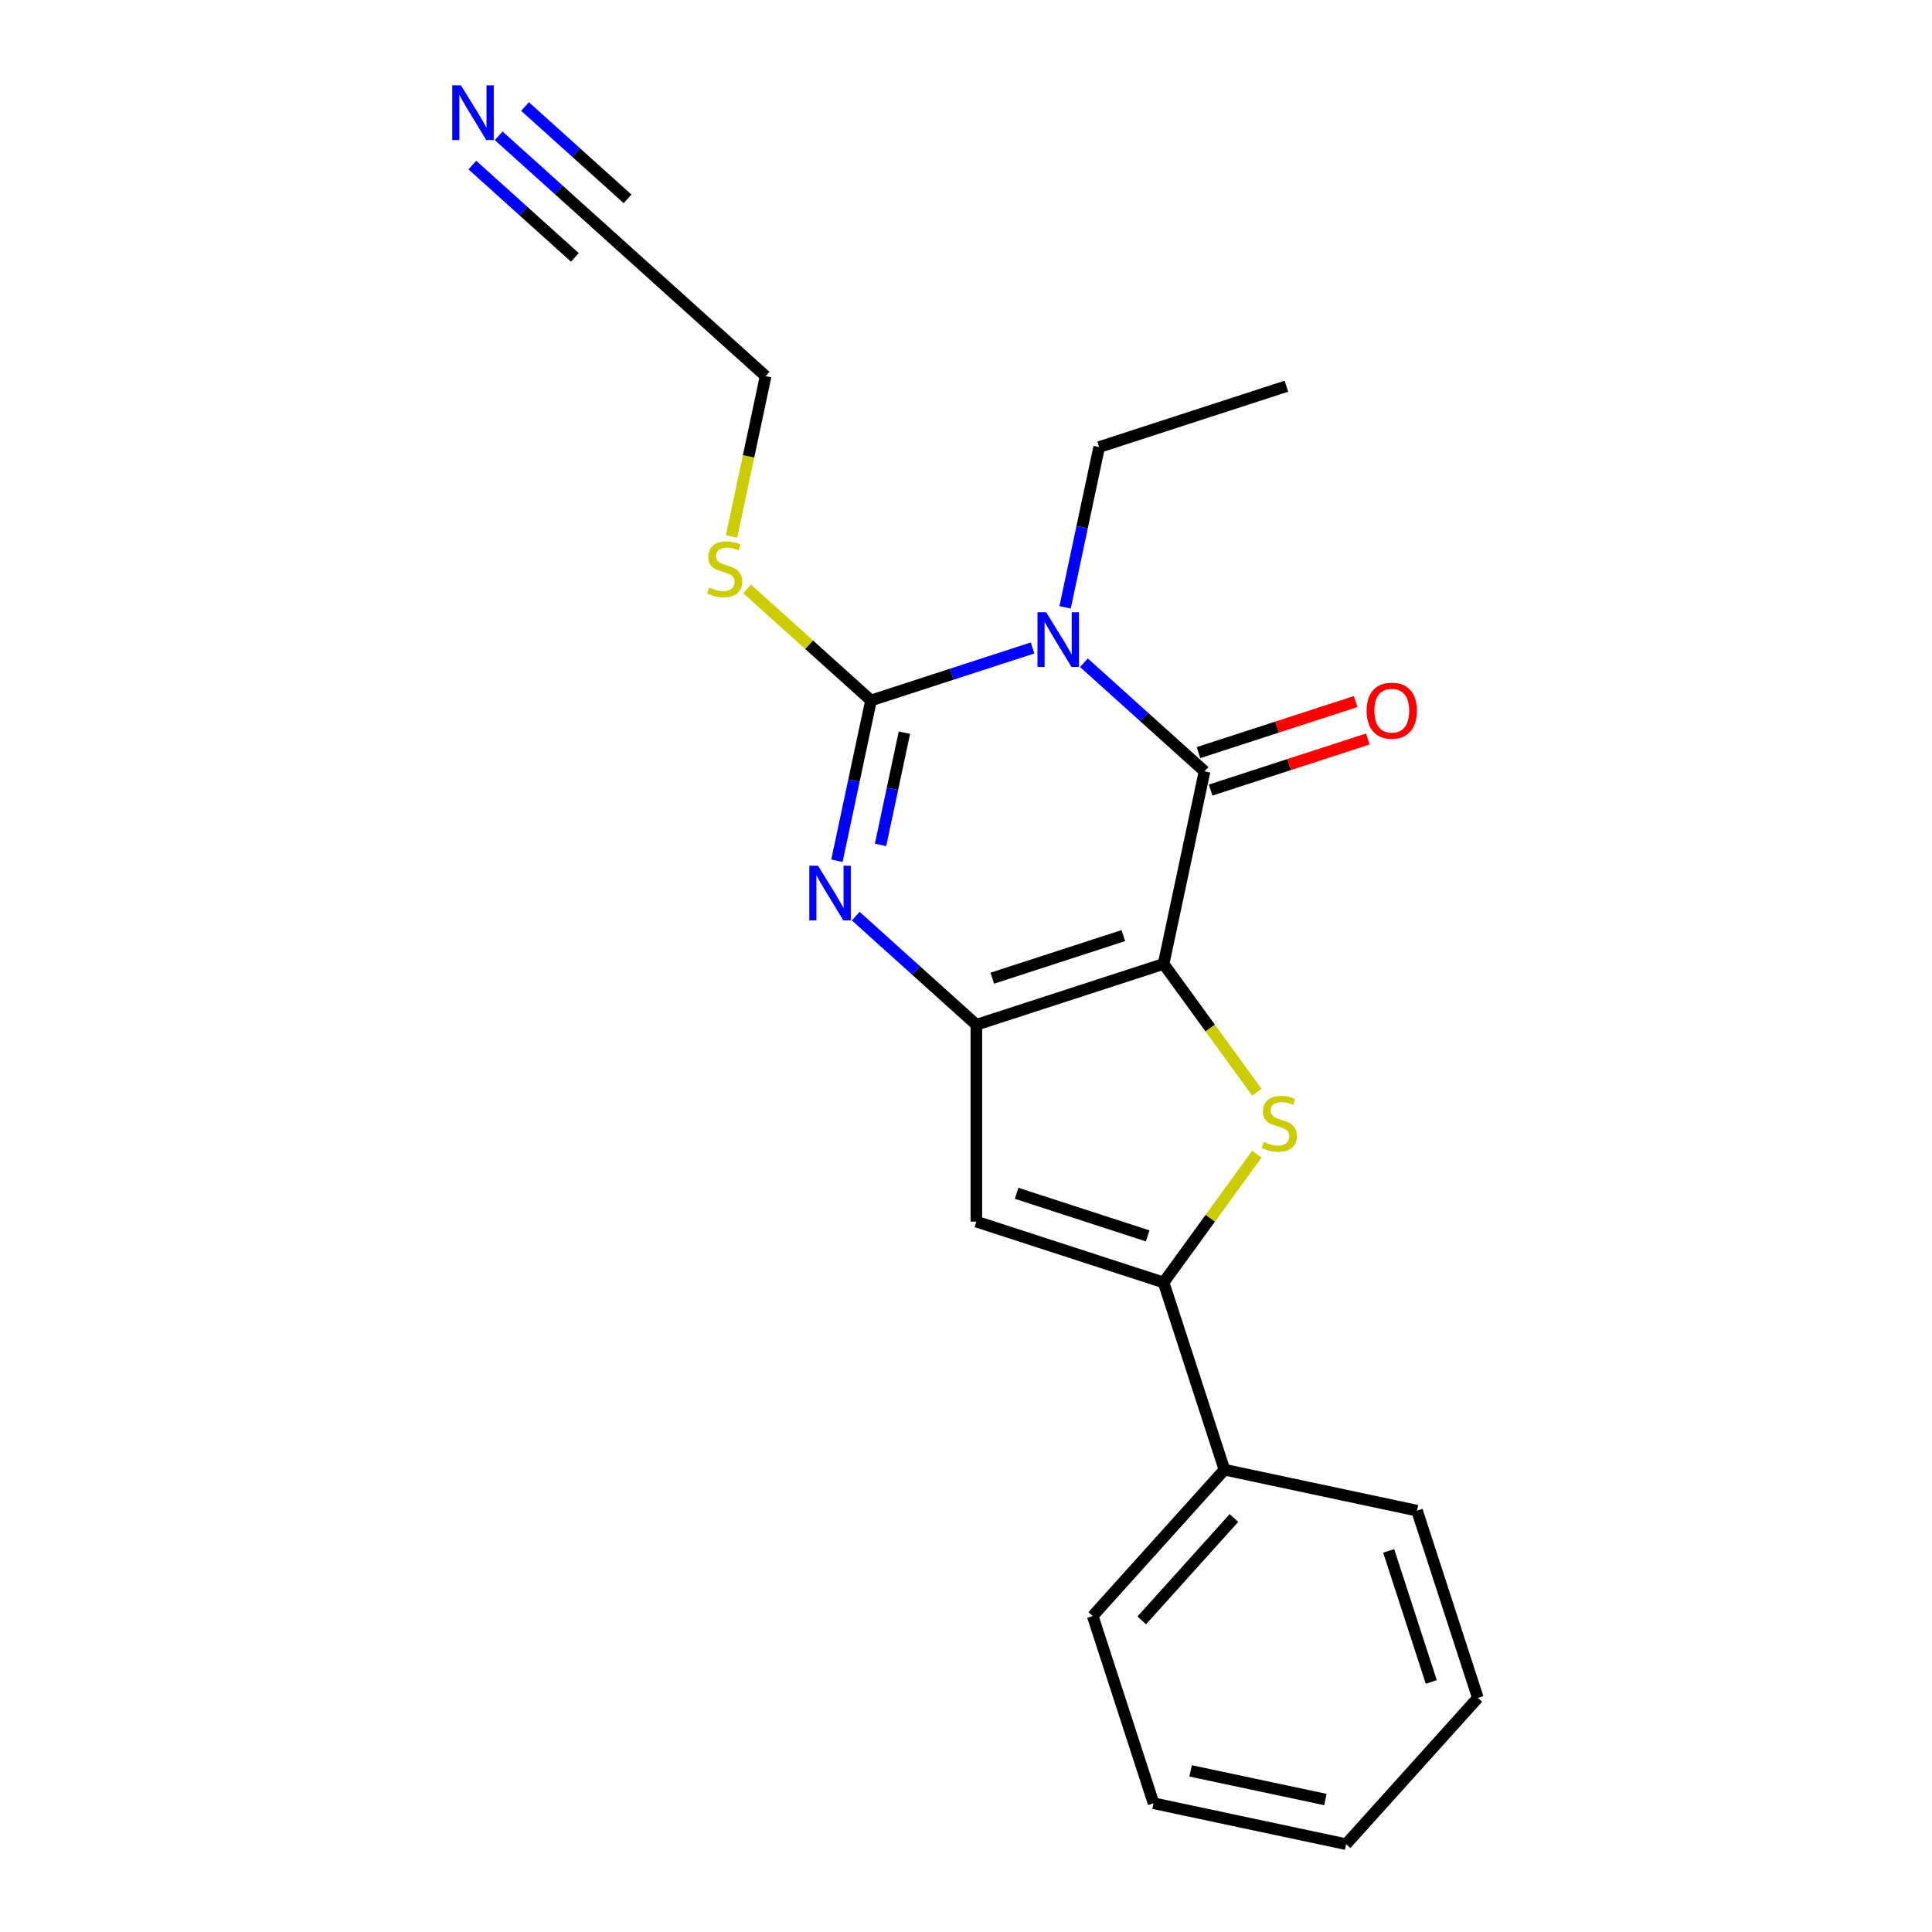 <?xml version='1.0' encoding='iso-8859-1'?>
<svg version='1.1' baseProfile='full'
              xmlns='http://www.w3.org/2000/svg'
                      xmlns:rdkit='http://www.rdkit.org/xml'
                      xmlns:xlink='http://www.w3.org/1999/xlink'
                  xml:space='preserve'
width='1000px' height='1000px' viewBox='0 0 1000 1000'>
<!-- END OF HEADER -->
<rect style='opacity:1.0;fill:#FFFFFF;stroke:none' width='1000' height='1000' x='0' y='0'> </rect>
<path class='bond-1' d='M 602.28,498.925 L 505.366,530.414' style='fill:none;fill-rule:evenodd;stroke:#000000;stroke-width:6px;stroke-linecap:butt;stroke-linejoin:miter;stroke-opacity:1' />
<path class='bond-1' d='M 581.445,484.265 L 513.605,506.308' style='fill:none;fill-rule:evenodd;stroke:#000000;stroke-width:6px;stroke-linecap:butt;stroke-linejoin:miter;stroke-opacity:1' />
<path class='bond-2' d='M 602.28,498.925 L 623.466,399.251' style='fill:none;fill-rule:evenodd;stroke:#000000;stroke-width:6px;stroke-linecap:butt;stroke-linejoin:miter;stroke-opacity:1' />
<path class='bond-5' d='M 602.28,498.925 L 626.414,532.143' style='fill:none;fill-rule:evenodd;stroke:#000000;stroke-width:6px;stroke-linecap:butt;stroke-linejoin:miter;stroke-opacity:1' />
<path class='bond-5' d='M 626.414,532.143 L 650.548,565.361' style='fill:none;fill-rule:evenodd;stroke:#CCCC00;stroke-width:6px;stroke-linecap:butt;stroke-linejoin:miter;stroke-opacity:1' />
<path class='bond-0' d='M 561.026,343.029 L 592.246,371.14' style='fill:none;fill-rule:evenodd;stroke:#0000FF;stroke-width:6px;stroke-linecap:butt;stroke-linejoin:miter;stroke-opacity:1' />
<path class='bond-0' d='M 592.246,371.14 L 623.466,399.251' style='fill:none;fill-rule:evenodd;stroke:#000000;stroke-width:6px;stroke-linecap:butt;stroke-linejoin:miter;stroke-opacity:1' />
<path class='bond-3' d='M 534.451,335.383 L 492.638,348.969' style='fill:none;fill-rule:evenodd;stroke:#0000FF;stroke-width:6px;stroke-linecap:butt;stroke-linejoin:miter;stroke-opacity:1' />
<path class='bond-3' d='M 492.638,348.969 L 450.825,362.555' style='fill:none;fill-rule:evenodd;stroke:#000000;stroke-width:6px;stroke-linecap:butt;stroke-linejoin:miter;stroke-opacity:1' />
<path class='bond-13' d='M 551.29,314.358 L 560.108,272.874' style='fill:none;fill-rule:evenodd;stroke:#0000FF;stroke-width:6px;stroke-linecap:butt;stroke-linejoin:miter;stroke-opacity:1' />
<path class='bond-13' d='M 560.108,272.874 L 568.925,231.391' style='fill:none;fill-rule:evenodd;stroke:#000000;stroke-width:6px;stroke-linecap:butt;stroke-linejoin:miter;stroke-opacity:1' />
<path class='bond-4' d='M 505.366,530.414 L 474.146,502.304' style='fill:none;fill-rule:evenodd;stroke:#000000;stroke-width:6px;stroke-linecap:butt;stroke-linejoin:miter;stroke-opacity:1' />
<path class='bond-4' d='M 474.146,502.304 L 442.926,474.193' style='fill:none;fill-rule:evenodd;stroke:#0000FF;stroke-width:6px;stroke-linecap:butt;stroke-linejoin:miter;stroke-opacity:1' />
<path class='bond-7' d='M 505.366,530.414 L 505.366,632.315' style='fill:none;fill-rule:evenodd;stroke:#000000;stroke-width:6px;stroke-linecap:butt;stroke-linejoin:miter;stroke-opacity:1' />
<path class='bond-9' d='M 626.615,408.942 L 667.298,395.723' style='fill:none;fill-rule:evenodd;stroke:#000000;stroke-width:6px;stroke-linecap:butt;stroke-linejoin:miter;stroke-opacity:1' />
<path class='bond-9' d='M 667.298,395.723 L 707.981,382.504' style='fill:none;fill-rule:evenodd;stroke:#FF0000;stroke-width:6px;stroke-linecap:butt;stroke-linejoin:miter;stroke-opacity:1' />
<path class='bond-9' d='M 620.317,389.559 L 661,376.34' style='fill:none;fill-rule:evenodd;stroke:#000000;stroke-width:6px;stroke-linecap:butt;stroke-linejoin:miter;stroke-opacity:1' />
<path class='bond-9' d='M 661,376.34 L 701.683,363.122' style='fill:none;fill-rule:evenodd;stroke:#FF0000;stroke-width:6px;stroke-linecap:butt;stroke-linejoin:miter;stroke-opacity:1' />
<path class='bond-11' d='M 450.825,362.555 L 418.775,333.697' style='fill:none;fill-rule:evenodd;stroke:#000000;stroke-width:6px;stroke-linecap:butt;stroke-linejoin:miter;stroke-opacity:1' />
<path class='bond-11' d='M 418.775,333.697 L 386.725,304.839' style='fill:none;fill-rule:evenodd;stroke:#CCCC00;stroke-width:6px;stroke-linecap:butt;stroke-linejoin:miter;stroke-opacity:1' />
<path class='bond-22' d='M 450.825,362.555 L 442.007,404.038' style='fill:none;fill-rule:evenodd;stroke:#000000;stroke-width:6px;stroke-linecap:butt;stroke-linejoin:miter;stroke-opacity:1' />
<path class='bond-22' d='M 442.007,404.038 L 433.19,445.521' style='fill:none;fill-rule:evenodd;stroke:#0000FF;stroke-width:6px;stroke-linecap:butt;stroke-linejoin:miter;stroke-opacity:1' />
<path class='bond-22' d='M 468.115,379.237 L 461.942,408.275' style='fill:none;fill-rule:evenodd;stroke:#000000;stroke-width:6px;stroke-linecap:butt;stroke-linejoin:miter;stroke-opacity:1' />
<path class='bond-22' d='M 461.942,408.275 L 455.77,437.314' style='fill:none;fill-rule:evenodd;stroke:#0000FF;stroke-width:6px;stroke-linecap:butt;stroke-linejoin:miter;stroke-opacity:1' />
<path class='bond-6' d='M 650.548,597.368 L 626.414,630.586' style='fill:none;fill-rule:evenodd;stroke:#CCCC00;stroke-width:6px;stroke-linecap:butt;stroke-linejoin:miter;stroke-opacity:1' />
<path class='bond-6' d='M 626.414,630.586 L 602.28,663.804' style='fill:none;fill-rule:evenodd;stroke:#000000;stroke-width:6px;stroke-linecap:butt;stroke-linejoin:miter;stroke-opacity:1' />
<path class='bond-12' d='M 602.28,663.804 L 633.769,760.718' style='fill:none;fill-rule:evenodd;stroke:#000000;stroke-width:6px;stroke-linecap:butt;stroke-linejoin:miter;stroke-opacity:1' />
<path class='bond-21' d='M 602.28,663.804 L 505.366,632.315' style='fill:none;fill-rule:evenodd;stroke:#000000;stroke-width:6px;stroke-linecap:butt;stroke-linejoin:miter;stroke-opacity:1' />
<path class='bond-21' d='M 594.04,639.698 L 526.201,617.656' style='fill:none;fill-rule:evenodd;stroke:#000000;stroke-width:6px;stroke-linecap:butt;stroke-linejoin:miter;stroke-opacity:1' />
<path class='bond-8' d='M 258.117,70.289 L 289.337,98.399' style='fill:none;fill-rule:evenodd;stroke:#0000FF;stroke-width:6px;stroke-linecap:butt;stroke-linejoin:miter;stroke-opacity:1' />
<path class='bond-8' d='M 289.337,98.399 L 320.557,126.51' style='fill:none;fill-rule:evenodd;stroke:#000000;stroke-width:6px;stroke-linecap:butt;stroke-linejoin:miter;stroke-opacity:1' />
<path class='bond-8' d='M 244.48,85.434 L 271.017,109.328' style='fill:none;fill-rule:evenodd;stroke:#0000FF;stroke-width:6px;stroke-linecap:butt;stroke-linejoin:miter;stroke-opacity:1' />
<path class='bond-8' d='M 271.017,109.328 L 297.554,133.222' style='fill:none;fill-rule:evenodd;stroke:#000000;stroke-width:6px;stroke-linecap:butt;stroke-linejoin:miter;stroke-opacity:1' />
<path class='bond-8' d='M 271.754,55.143 L 298.291,79.037' style='fill:none;fill-rule:evenodd;stroke:#0000FF;stroke-width:6px;stroke-linecap:butt;stroke-linejoin:miter;stroke-opacity:1' />
<path class='bond-8' d='M 298.291,79.037 L 324.828,102.931' style='fill:none;fill-rule:evenodd;stroke:#000000;stroke-width:6px;stroke-linecap:butt;stroke-linejoin:miter;stroke-opacity:1' />
<path class='bond-10' d='M 320.557,126.51 L 396.284,194.695' style='fill:none;fill-rule:evenodd;stroke:#000000;stroke-width:6px;stroke-linecap:butt;stroke-linejoin:miter;stroke-opacity:1' />
<path class='bond-14' d='M 378.64,277.702 L 387.462,236.198' style='fill:none;fill-rule:evenodd;stroke:#CCCC00;stroke-width:6px;stroke-linecap:butt;stroke-linejoin:miter;stroke-opacity:1' />
<path class='bond-14' d='M 387.462,236.198 L 396.284,194.695' style='fill:none;fill-rule:evenodd;stroke:#000000;stroke-width:6px;stroke-linecap:butt;stroke-linejoin:miter;stroke-opacity:1' />
<path class='bond-15' d='M 633.769,760.718 L 565.584,836.445' style='fill:none;fill-rule:evenodd;stroke:#000000;stroke-width:6px;stroke-linecap:butt;stroke-linejoin:miter;stroke-opacity:1' />
<path class='bond-15' d='M 638.686,785.714 L 590.957,838.723' style='fill:none;fill-rule:evenodd;stroke:#000000;stroke-width:6px;stroke-linecap:butt;stroke-linejoin:miter;stroke-opacity:1' />
<path class='bond-16' d='M 633.769,760.718 L 733.443,781.904' style='fill:none;fill-rule:evenodd;stroke:#000000;stroke-width:6px;stroke-linecap:butt;stroke-linejoin:miter;stroke-opacity:1' />
<path class='bond-17' d='M 568.925,231.391 L 665.839,199.902' style='fill:none;fill-rule:evenodd;stroke:#000000;stroke-width:6px;stroke-linecap:butt;stroke-linejoin:miter;stroke-opacity:1' />
<path class='bond-18' d='M 565.584,836.445 L 597.073,933.359' style='fill:none;fill-rule:evenodd;stroke:#000000;stroke-width:6px;stroke-linecap:butt;stroke-linejoin:miter;stroke-opacity:1' />
<path class='bond-19' d='M 733.443,781.904 L 764.932,878.818' style='fill:none;fill-rule:evenodd;stroke:#000000;stroke-width:6px;stroke-linecap:butt;stroke-linejoin:miter;stroke-opacity:1' />
<path class='bond-19' d='M 718.784,802.739 L 740.826,870.579' style='fill:none;fill-rule:evenodd;stroke:#000000;stroke-width:6px;stroke-linecap:butt;stroke-linejoin:miter;stroke-opacity:1' />
<path class='bond-23' d='M 597.073,933.359 L 696.747,954.545' style='fill:none;fill-rule:evenodd;stroke:#000000;stroke-width:6px;stroke-linecap:butt;stroke-linejoin:miter;stroke-opacity:1' />
<path class='bond-23' d='M 616.261,916.602 L 686.033,931.433' style='fill:none;fill-rule:evenodd;stroke:#000000;stroke-width:6px;stroke-linecap:butt;stroke-linejoin:miter;stroke-opacity:1' />
<path class='bond-20' d='M 764.932,878.818 L 696.747,954.545' style='fill:none;fill-rule:evenodd;stroke:#000000;stroke-width:6px;stroke-linecap:butt;stroke-linejoin:miter;stroke-opacity:1' />
<path  class='atom-1' d='M 541.479 316.905
L 550.759 331.905
Q 551.679 333.385, 553.159 336.065
Q 554.639 338.745, 554.719 338.905
L 554.719 316.905
L 558.479 316.905
L 558.479 345.225
L 554.599 345.225
L 544.639 328.825
Q 543.479 326.905, 542.239 324.705
Q 541.039 322.505, 540.679 321.825
L 540.679 345.225
L 536.999 345.225
L 536.999 316.905
L 541.479 316.905
' fill='#0000FF'/>
<path  class='atom-5' d='M 423.379 448.069
L 432.659 463.069
Q 433.579 464.549, 435.059 467.229
Q 436.539 469.909, 436.619 470.069
L 436.619 448.069
L 440.379 448.069
L 440.379 476.389
L 436.499 476.389
L 426.539 459.989
Q 425.379 458.069, 424.139 455.869
Q 422.939 453.669, 422.579 452.989
L 422.579 476.389
L 418.899 476.389
L 418.899 448.069
L 423.379 448.069
' fill='#0000FF'/>
<path  class='atom-6' d='M 654.175 591.085
Q 654.495 591.205, 655.815 591.765
Q 657.135 592.325, 658.575 592.685
Q 660.055 593.005, 661.495 593.005
Q 664.175 593.005, 665.735 591.725
Q 667.295 590.405, 667.295 588.125
Q 667.295 586.565, 666.495 585.605
Q 665.735 584.645, 664.535 584.125
Q 663.335 583.605, 661.335 583.005
Q 658.815 582.245, 657.295 581.525
Q 655.815 580.805, 654.735 579.285
Q 653.695 577.765, 653.695 575.205
Q 653.695 571.645, 656.095 569.445
Q 658.535 567.245, 663.335 567.245
Q 666.615 567.245, 670.335 568.805
L 669.415 571.885
Q 666.015 570.485, 663.455 570.485
Q 660.695 570.485, 659.175 571.645
Q 657.655 572.765, 657.695 574.725
Q 657.695 576.245, 658.455 577.165
Q 659.255 578.085, 660.375 578.605
Q 661.535 579.125, 663.455 579.725
Q 666.015 580.525, 667.535 581.325
Q 669.055 582.125, 670.135 583.765
Q 671.255 585.365, 671.255 588.125
Q 671.255 592.045, 668.615 594.165
Q 666.015 596.245, 661.655 596.245
Q 659.135 596.245, 657.215 595.685
Q 655.335 595.165, 653.095 594.245
L 654.175 591.085
' fill='#CCCC00'/>
<path  class='atom-9' d='M 238.57 44.165
L 247.85 59.165
Q 248.77 60.645, 250.25 63.325
Q 251.73 66.005, 251.81 66.165
L 251.81 44.165
L 255.57 44.165
L 255.57 72.485
L 251.69 72.485
L 241.73 56.085
Q 240.57 54.165, 239.33 51.965
Q 238.13 49.765, 237.77 49.085
L 237.77 72.485
L 234.09 72.485
L 234.09 44.165
L 238.57 44.165
' fill='#0000FF'/>
<path  class='atom-10' d='M 707.38 367.841
Q 707.38 361.041, 710.74 357.241
Q 714.1 353.441, 720.38 353.441
Q 726.66 353.441, 730.02 357.241
Q 733.38 361.041, 733.38 367.841
Q 733.38 374.721, 729.98 378.641
Q 726.58 382.521, 720.38 382.521
Q 714.14 382.521, 710.74 378.641
Q 707.38 374.761, 707.38 367.841
M 720.38 379.321
Q 724.7 379.321, 727.02 376.441
Q 729.38 373.521, 729.38 367.841
Q 729.38 362.281, 727.02 359.481
Q 724.7 356.641, 720.38 356.641
Q 716.06 356.641, 713.7 359.441
Q 711.38 362.241, 711.38 367.841
Q 711.38 373.561, 713.7 376.441
Q 716.06 379.321, 720.38 379.321
' fill='#FF0000'/>
<path  class='atom-12' d='M 367.098 304.089
Q 367.418 304.209, 368.738 304.769
Q 370.058 305.329, 371.498 305.689
Q 372.978 306.009, 374.418 306.009
Q 377.098 306.009, 378.658 304.729
Q 380.218 303.409, 380.218 301.129
Q 380.218 299.569, 379.418 298.609
Q 378.658 297.649, 377.458 297.129
Q 376.258 296.609, 374.258 296.009
Q 371.738 295.249, 370.218 294.529
Q 368.738 293.809, 367.658 292.289
Q 366.618 290.769, 366.618 288.209
Q 366.618 284.649, 369.018 282.449
Q 371.458 280.249, 376.258 280.249
Q 379.538 280.249, 383.258 281.809
L 382.338 284.889
Q 378.938 283.489, 376.378 283.489
Q 373.618 283.489, 372.098 284.649
Q 370.578 285.769, 370.618 287.729
Q 370.618 289.249, 371.378 290.169
Q 372.178 291.089, 373.298 291.609
Q 374.458 292.129, 376.378 292.729
Q 378.938 293.529, 380.458 294.329
Q 381.978 295.129, 383.058 296.769
Q 384.178 298.369, 384.178 301.129
Q 384.178 305.049, 381.538 307.169
Q 378.938 309.249, 374.578 309.249
Q 372.058 309.249, 370.138 308.689
Q 368.258 308.169, 366.018 307.249
L 367.098 304.089
' fill='#CCCC00'/>
</svg>
